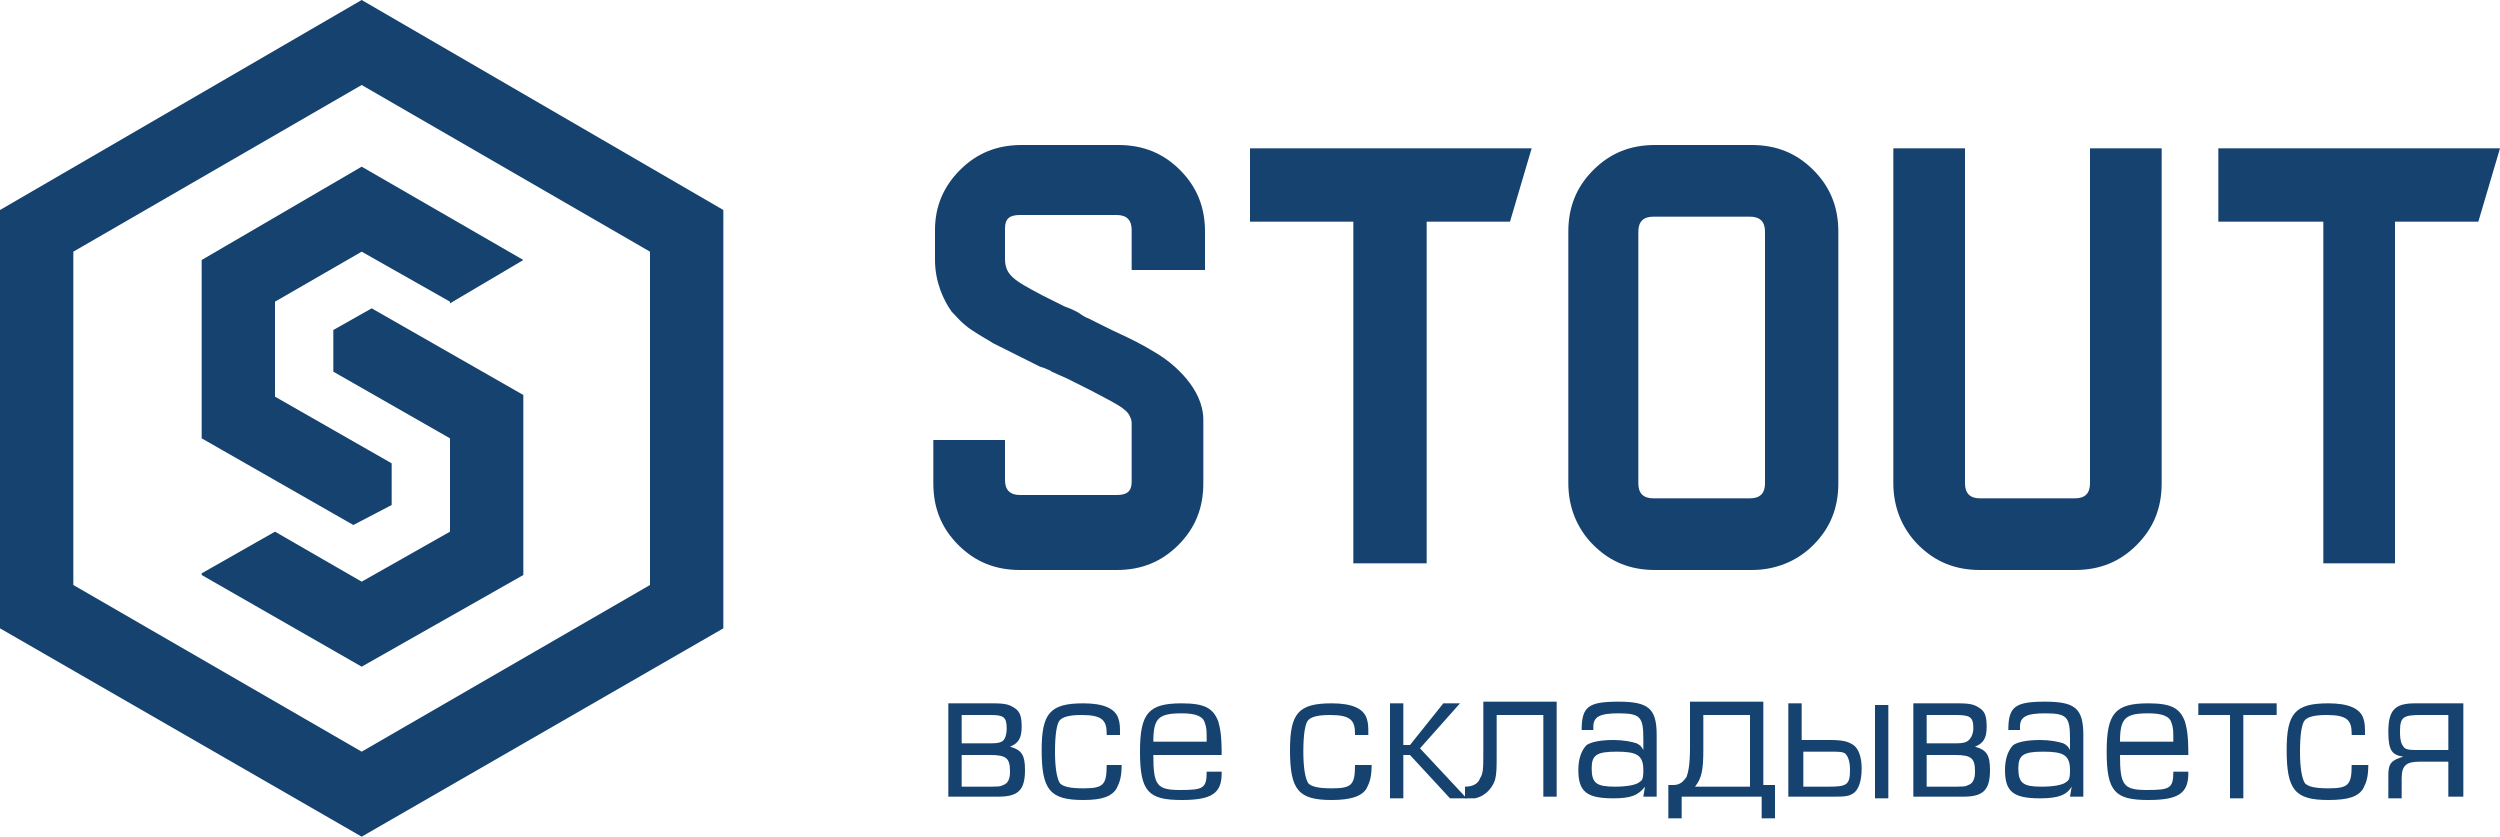 <?xml version="1.0" encoding="utf-8"?>
<!-- Generator: Adobe Illustrator 27.2.0, SVG Export Plug-In . SVG Version: 6.00 Build 0)  -->
<svg version="1.1" id="Layer_1" xmlns="http://www.w3.org/2000/svg" xmlns:xlink="http://www.w3.org/1999/xlink" x="0px" y="0px"
	 viewBox="0 0 150 50.2" style="enable-background:new 0 0 150 50.2;" xml:space="preserve">
<style type="text/css">
	.st0{fill:#15426E;}
</style>
<g>
	<g>
		<path class="st0" d="M56.9,42.2h2.7c0.8,0,1,0.1,1.3,0.3c0.3,0.2,0.4,0.5,0.4,1.1c0,0.7-0.2,1-0.7,1.2v0c0.7,0.2,0.9,0.5,0.9,1.4
			c0,1.2-0.4,1.6-1.6,1.6h-3V42.2z M59.2,44.6c0.5,0,0.7,0,0.9-0.1c0.2-0.1,0.3-0.4,0.3-0.8c0-0.7-0.2-0.8-1-0.8h-1.7v1.7H59.2z
			 M58.9,47.2c1.1,0,1.1,0,1.3-0.1c0.3-0.1,0.4-0.4,0.4-0.8c0-0.8-0.2-1-1.2-1h-0.1h-1.6v1.9H58.9z"/>
		<path class="st0" d="M67.3,45.8c0,0.8-0.1,1.1-0.3,1.5C66.7,47.8,66.1,48,65,48c-2,0-2.5-0.6-2.5-3c0-2.2,0.5-2.8,2.5-2.8
			c1.2,0,1.9,0.3,2.1,0.9c0.1,0.3,0.1,0.5,0.1,1h-0.8v-0.1c0-0.8-0.3-1.1-1.5-1.1c-0.7,0-1.1,0.1-1.3,0.3c-0.2,0.2-0.3,0.9-0.3,1.9
			c0,0.9,0.1,1.6,0.3,1.9c0.2,0.2,0.6,0.3,1.4,0.3c1.2,0,1.4-0.2,1.4-1.4H67.3z"/>
		<path class="st0" d="M73.3,46.2c0,0.1,0,0.2,0,0.2c0,1.2-0.6,1.6-2.4,1.6c-2,0-2.5-0.5-2.5-2.9c0-2.3,0.5-2.9,2.5-2.9
			c1.4,0,1.9,0.3,2.2,1.1c0.1,0.4,0.2,0.7,0.2,2h-4.1c0,1.8,0.2,2.1,1.6,2.1c1.4,0,1.6-0.1,1.6-1.1H73.3z M72.4,44.6
			c0-0.8,0-0.9-0.1-1.2c-0.1-0.4-0.5-0.6-1.4-0.6c-1.4,0-1.7,0.3-1.7,1.7H72.4z"/>
		<path class="st0" d="M82.3,45.8c0,0.8-0.1,1.1-0.3,1.5C81.7,47.8,81,48,79.9,48c-2,0-2.5-0.6-2.5-3c0-2.2,0.5-2.8,2.5-2.8
			c1.2,0,1.9,0.3,2.1,0.9c0.1,0.3,0.1,0.5,0.1,1h-0.8v-0.1c0-0.8-0.3-1.1-1.5-1.1c-0.7,0-1.1,0.1-1.3,0.3c-0.2,0.2-0.3,0.9-0.3,1.9
			c0,0.9,0.1,1.6,0.3,1.9c0.2,0.2,0.6,0.3,1.4,0.3c1.2,0,1.4-0.2,1.4-1.4H82.3z"/>
	</g>
	<polygon class="st0" points="84.2,44.7 84.6,44.7 86.6,42.2 87.6,42.2 85.2,44.9 88,47.9 87,47.9 84.6,45.3 84.2,45.3 84.2,47.9 
		83.4,47.9 83.4,42.2 84.2,42.2 	"/>
	<g>
		<path class="st0" d="M93.4,42.2v5.6h-0.8v-4.9h-2.8v2.3c0,0.9,0,1.2-0.1,1.6c-0.2,0.6-0.7,1-1.2,1.1c-0.2,0-0.4,0-0.6,0v-0.7
			c0.5,0,0.8-0.2,0.9-0.5c0.2-0.3,0.2-0.6,0.2-1.7v-2.9H93.4z"/>
		<path class="st0" d="M94.9,43.8c0-1.4,0.4-1.7,2.2-1.7c1.8,0,2.3,0.4,2.3,2v3.7h-0.8l0.1-0.6l0,0c-0.4,0.5-0.8,0.7-1.9,0.7
			c-1.6,0-2.1-0.4-2.1-1.7c0-0.7,0.2-1.2,0.5-1.5c0.3-0.2,0.9-0.3,1.6-0.3c0.6,0,1.1,0.1,1.4,0.2c0.2,0.1,0.3,0.2,0.4,0.4l0,0v-0.7
			c0-1.3-0.2-1.5-1.5-1.5c-1.1,0-1.5,0.2-1.5,0.8v0.2H94.9z M95.5,46.1c0,0.9,0.3,1.1,1.4,1.1c0.7,0,1.3-0.1,1.5-0.3
			c0.2-0.1,0.2-0.4,0.2-0.7c0-0.9-0.4-1.1-1.6-1.1C95.8,45.1,95.5,45.3,95.5,46.1"/>
		<path class="st0" d="M105.8,42.2v4.9h0.7v2h-0.8v-1.3h-4.8v1.3h-0.8v-2h0.3c0.4,0,0.6-0.2,0.8-0.5c0.1-0.3,0.2-0.7,0.2-1.8v-2.7
			H105.8z M105,47.2v-4.3h-2.8V45c0,1.2-0.1,1.7-0.5,2.2H105z"/>
		<path class="st0" d="M107.3,42.2h0.8v2.2h1.7c0.8,0,1.1,0.1,1.4,0.3c0.3,0.2,0.5,0.7,0.5,1.4c0,0.8-0.2,1.3-0.5,1.5
			c-0.3,0.2-0.6,0.2-1.3,0.2h-2.6V42.2z M109.7,47.2c1.1,0,1.3-0.1,1.3-1c0-0.5-0.1-0.8-0.3-1c-0.2-0.1-0.3-0.1-1-0.1h-1.5v2.1
			H109.7z M113.3,47.9h-0.8v-5.6h0.8V47.9z"/>
		<path class="st0" d="M114.8,42.2h2.7c0.8,0,1,0.1,1.3,0.3c0.3,0.2,0.4,0.5,0.4,1.1c0,0.7-0.2,1-0.7,1.2v0c0.7,0.2,0.9,0.5,0.9,1.4
			c0,1.2-0.4,1.6-1.6,1.6h-3V42.2z M117.1,44.6c0.5,0,0.7,0,0.9-0.1c0.2-0.1,0.4-0.4,0.4-0.8c0-0.7-0.2-0.8-1.1-0.8h-1.7v1.7H117.1z
			 M116.8,47.2c1.1,0,1.1,0,1.3-0.1c0.3-0.1,0.4-0.4,0.4-0.8c0-0.8-0.2-1-1.2-1h-0.1h-1.6v1.9H116.8z"/>
		<path class="st0" d="M120.5,43.8c0-1.4,0.4-1.7,2.2-1.7c1.8,0,2.3,0.4,2.3,2v3.7h-0.8l0.1-0.6l0,0c-0.3,0.5-0.8,0.7-1.9,0.7
			c-1.6,0-2.1-0.4-2.1-1.7c0-0.7,0.2-1.2,0.5-1.5c0.3-0.2,0.9-0.3,1.6-0.3c0.6,0,1.1,0.1,1.4,0.2c0.2,0.1,0.3,0.2,0.4,0.4l0,0v-0.7
			c0-1.3-0.2-1.5-1.5-1.5c-1.1,0-1.5,0.2-1.5,0.8v0.2H120.5z M121.1,46.1c0,0.9,0.3,1.1,1.4,1.1c0.7,0,1.3-0.1,1.5-0.3
			c0.2-0.1,0.2-0.4,0.2-0.7c0-0.9-0.4-1.1-1.6-1.1C121.4,45.1,121.1,45.3,121.1,46.1"/>
		<path class="st0" d="M131.3,46.2c0,0.1,0,0.2,0,0.2c0,1.2-0.6,1.6-2.4,1.6c-2,0-2.5-0.5-2.5-2.9c0-2.3,0.5-2.9,2.5-2.9
			c1.4,0,1.9,0.3,2.2,1.1c0.1,0.4,0.2,0.7,0.2,2h-4.1c0,1.8,0.2,2.1,1.6,2.1s1.6-0.1,1.6-1.1H131.3z M130.4,44.6
			c0-0.8,0-0.9-0.1-1.2c-0.1-0.4-0.5-0.6-1.4-0.6c-1.4,0-1.7,0.3-1.7,1.7H130.4z"/>
	</g>
	<polygon class="st0" points="134.6,47.9 133.8,47.9 133.8,42.9 131.9,42.9 131.9,42.2 136.6,42.2 136.6,42.9 134.6,42.9 	"/>
	<g>
		<path class="st0" d="M142.1,45.8c0,0.8-0.1,1.1-0.3,1.5c-0.3,0.5-0.9,0.7-2.1,0.7c-2,0-2.5-0.6-2.5-3c0-2.2,0.5-2.8,2.5-2.8
			c1.2,0,1.9,0.3,2.1,0.9c0.1,0.3,0.1,0.5,0.1,1h-0.8v-0.1c0-0.8-0.3-1.1-1.5-1.1c-0.7,0-1.1,0.1-1.3,0.3c-0.2,0.2-0.3,0.9-0.3,1.9
			c0,0.9,0.1,1.6,0.3,1.9c0.2,0.2,0.6,0.3,1.4,0.3c1.2,0,1.4-0.2,1.4-1.4H142.1z"/>
		<path class="st0" d="M146.9,47.9v-2.2h-1.7c-0.8,0-1.1,0.2-1.1,1v1.2h-0.8v-1.4c0-0.7,0.2-0.9,0.9-1.1v0c-0.7-0.1-0.9-0.4-0.9-1.5
			c0-1.3,0.4-1.7,1.6-1.7h2.9v5.6H146.9z M145.3,42.9c-1.1,0-1.3,0.1-1.3,1c0,0.6,0.1,0.8,0.3,1c0.2,0.1,0.3,0.1,1,0.1h1.6v-2.1
			H145.3z"/>
	</g>
	<path class="st0" d="M21.7,50.2L0,37.7V12.6L21.7,0l21.7,12.6v25.1L21.7,50.2z M4.4,35.1l17.3,10l17.3-10v-20l-17.3-10l-17.3,10
		V35.1z"/>
	<polygon class="st0" points="21.7,15.1 27,18.1 27,18.2 31.4,15.6 31.4,15.6 21.7,10 12.1,15.6 12.1,26.3 21.2,31.5 23.5,30.3 
		23.5,27.8 16.5,23.8 16.5,18.1 	"/>
	<polygon class="st0" points="21.7,34.9 16.5,31.9 16.5,31.9 12.1,34.4 12.1,34.5 21.7,40 31.4,34.5 31.4,23.7 22.3,18.5 20,19.8 
		20,22.3 27,26.3 27,31.9 	"/>
	<polygon class="st0" points="91.9,8.9 75,8.9 75,13.3 81.2,13.3 81.2,33.8 85.6,33.8 85.6,13.3 90.6,13.3 	"/>
	<g>
		<path class="st0" d="M110.3,13.9c0-1.5-0.5-2.7-1.5-3.7c-1-1-2.2-1.5-3.7-1.5h-5.8c-1.5,0-2.7,0.5-3.7,1.5c-1,1-1.5,2.2-1.5,3.7
			V29c0,1.4,0.5,2.7,1.5,3.7c1,1,2.2,1.5,3.7,1.5h5.8c1.4,0,2.7-0.5,3.7-1.5c1-1,1.5-2.2,1.5-3.7V13.9z M105.9,29
			c0,0.6-0.3,0.9-0.9,0.9h-5.8c-0.6,0-0.9-0.3-0.9-0.9V13.9c0-0.6,0.3-0.9,0.9-0.9h5.8c0.6,0,0.9,0.3,0.9,0.9V29z"/>
		<path class="st0" d="M129.7,8.9h-4.3V29c0,0.6-0.3,0.9-0.9,0.9h-5.7c-0.6,0-0.9-0.3-0.9-0.9V8.9h-4.3V29c0,1.4,0.5,2.7,1.5,3.7
			c1,1,2.2,1.5,3.7,1.5h5.7c1.5,0,2.7-0.5,3.7-1.5c1-1,1.5-2.2,1.5-3.7V8.9z"/>
	</g>
	<polygon class="st0" points="150,8.9 133.1,8.9 133.1,13.3 139.4,13.3 139.4,33.8 143.7,33.8 143.7,13.3 148.7,13.3 	"/>
	<g>
		<path class="st0" d="M72.3,16.3v-2.4c0-1.5-0.5-2.7-1.5-3.7c-1-1-2.2-1.5-3.7-1.5h-5.8c-1.5,0-2.7,0.5-3.7,1.5
			c-1,1-1.5,2.2-1.5,3.6l0,1.5h0v0.3c0,1.3,0.5,2.4,1,3.1c0.3,0.3,0.6,0.7,1.2,1.1c0.6,0.4,1,0.6,1.3,0.8l1.6,0.8l1.2,0.6l0.3,0.1
			c0.2,0.1,0.3,0.1,0.4,0.2l0.9,0.4l1.4,0.7c1.5,0.8,2.2,1.1,2.4,1.6c0.1,0.2,0.1,0.3,0.1,0.5v1.2h0v2.2c0,0.6-0.3,0.8-0.9,0.8h-5.8
			c-0.6,0-0.9-0.3-0.9-0.9v-2.4h-4.3V29c0,1.5,0.5,2.7,1.5,3.7c1,1,2.2,1.5,3.7,1.5h5.8c1.5,0,2.7-0.5,3.7-1.5c1-1,1.5-2.2,1.5-3.7
			v-1.8v-1.4v-0.6c0-1.9-1.8-3.4-2.8-4c-1-0.6-1.4-0.8-2.7-1.4l-1-0.5l-0.4-0.2c-0.3-0.1-0.5-0.3-0.7-0.4c-0.2-0.1-0.4-0.2-0.7-0.3
			l-1.4-0.7c-1.7-0.9-2.2-1.2-2.2-2.2v-0.5v-1.3c0-0.6,0.3-0.8,0.9-0.8h5.8c0.6,0,0.9,0.3,0.9,0.9v2.4H72.3z"/>
	</g>
</g>
</svg>

